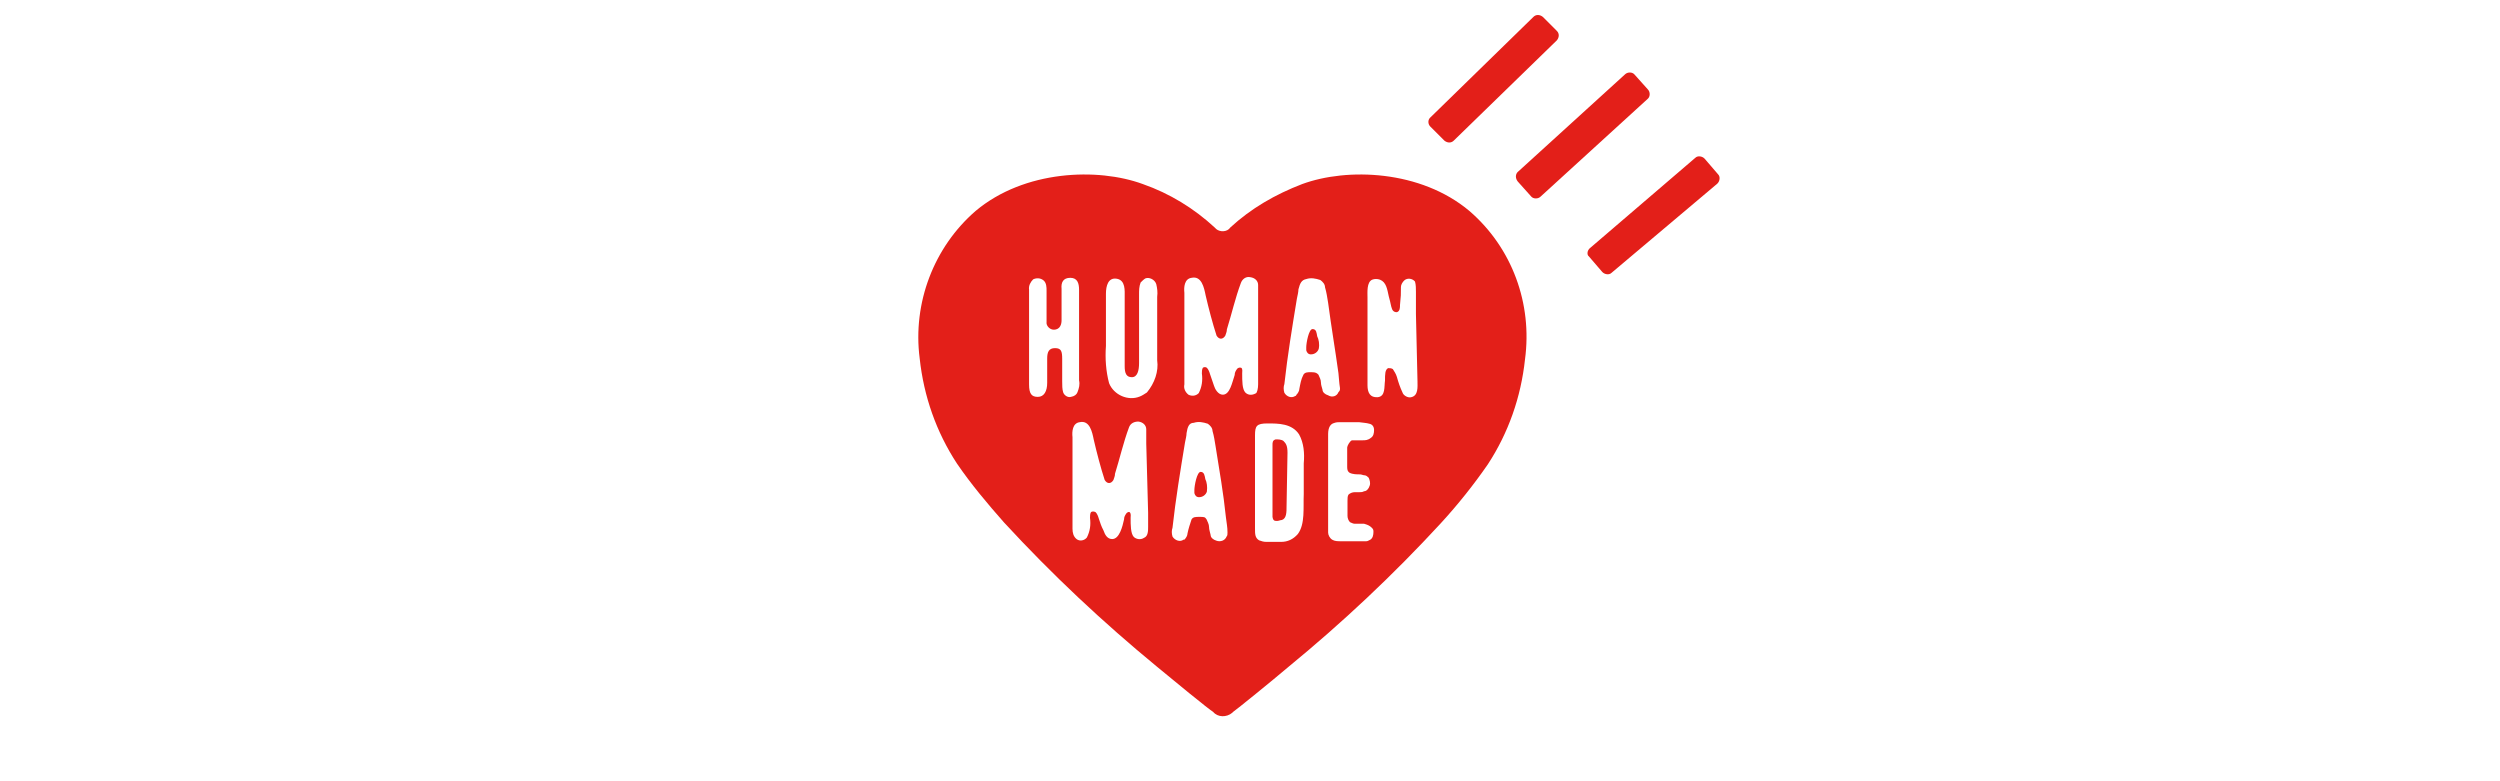 <svg xml:space="preserve" style="enable-background:new 0 0 800 250;" viewBox="0 0 800 250" y="0px" x="0px" xmlns:xlink="http://www.w3.org/1999/xlink" xmlns="http://www.w3.org/2000/svg" id="图层_1" version="1.1">
<style type="text/css">
	.st0{fill:#FFFFFF;}
	.st1{fill:#E31F19;}
</style>
<rect height="743.7" width="1167.4" class="st0" y="-422.9" x="-64.1"></rect>
<g id="レイヤー_2">
	<g id="design">
		<path d="M470.2,67.5c-15.6-13.1-39.1-13.9-53.5-8.6c-8.6,3.3-16.4,7.8-23,13.9c-1,1.5-3.3,1.5-4.5,0.5
			c0,0-0.3-0.3-0.5-0.5c-6.6-6.1-14.4-10.9-23-13.9c-14.4-5.3-37.9-4.5-53.5,8.6c-13.4,11.6-20.2,29.5-17.9,47.2
			c1.3,12.1,5.3,23.5,11.9,33.6c4.5,6.6,9.8,12.9,15.1,18.9c15.4,16.7,31.5,31.8,49,46.2c4.8,4,16.9,13.9,17.9,14.4
			c1.5,1.8,4.3,1.8,6.1,0.3c0,0,0,0,0.3-0.3c0.8-0.5,12.9-10.3,17.7-14.4c17.2-14.1,33.6-29.5,48.7-45.9
			c5.6-6.1,10.6-12.4,15.1-18.9c6.6-10.1,10.6-21.5,11.9-33.6C490.4,97.2,483.9,79.3,470.2,67.5z" class="st1"></path>
		<path d="M457.6,37.7l33.1-32.3c0.8-0.8,2-0.8,3,0l4.5,4.5c0.8,0.8,0.8,2,0,3L465.2,45c-0.8,0.8-2,0.8-3,0l-4.5-4.5
			C456.9,39.7,456.9,38.4,457.6,37.7z" class="st1"></path>
		<path d="M485.6,55.1L520,23.8c0.8-0.8,2.3-0.8,3,0l4.3,4.8c0.8,0.8,0.8,2.3,0,3L493,62.9c-0.8,0.8-2.3,0.8-3,0
			l-4.3-4.8C484.9,57.1,484.9,55.9,485.6,55.1z" class="st1"></path>
		<path d="M508.9,79.3l33.6-28.8c0.8-0.8,2.3-0.5,3,0.3l4.3,5c0.8,0.8,0.5,2.3-0.3,3l-33.8,28.5c-0.8,0.8-2.3,0.5-3-0.3
			l-4.3-5C507.8,81.6,507.8,80.1,508.9,79.3z" class="st1"></path>
		<path d="M417.2,158.1v-9.8c0.3-3.3,0-6.6-1.5-9.3c-2.3-3.5-6.6-3.5-10.1-3.5s-4,0.8-4,3.8v29.8c0,1.8,0,3,1.3,3.8
			c0.8,0.3,1.5,0.5,2.3,0.5c1.8,0,3.3,0,4.8,0c2,0,3.8-0.8,5.3-2.5C417.7,167.7,417,162.4,417.2,158.1z M411.7,161.9
			c0,2,0,4-1.5,4.5c-0.5,0-1,0.3-1.5,0.3c-0.8,0-1.3,0-1.5-1.3c0-1.3,0-21.2,0-23c0-0.8,0-1.5,1-1.8c0.8,0,1.8,0,2.5,0.5
			c0.8,0.8,1.3,1.5,1.3,3.8L411.7,161.9z" class="st0"></path>
		<path d="M402.6,123c0-1.5,0-3,0-4.5V95.7c0-1.5,0-3,0-4.5c0-1.3-1-2.3-2.5-2.5c-1.3-0.3-2.5,0.5-3,1.8
			c-1.8,4.8-3,10.1-4.5,14.9c0,0.8-0.3,1.3-0.5,2c-0.8,1.3-2,1.3-2.8,0c-1.3-4-2.5-8.6-3.5-12.9c-0.5-2.5-1.3-6.3-4.5-5.6
			c-2.3,0.3-2.5,3-2.3,4.8v11.4c0,6.1,0,12.1,0,17.9c-0.3,1.3,0.3,2.5,1.3,3.3c1,0.5,2.3,0.5,3.3-0.5c1-2,1.3-4,1-6.3
			c0-0.5,0-1.3,0.3-1.8c0.3-0.3,1-0.3,1.3,0c0.5,0.5,0.8,1.3,1,2l1.3,3.8c0.3,1,1.3,2.8,2.8,2.8c2.3,0,3-4,3.8-6.3
			c0-0.8,0.3-1.3,0.8-2c0.3-0.3,0.8-0.5,1.3-0.3l0,0c0.5,0.3,0.3,1.3,0.3,1.8c0,2.5,0,5,1,6.1c0.8,0.8,2,1,3.3,0.3
			C402.3,125.8,402.6,124.2,402.6,123z" class="st0"></path>
		<path d="M389,142.9c-0.3-1.8-0.5-3.3-1-5c0-1-0.8-1.8-1.5-2.3c-1.5-0.5-3-0.8-4.5-0.3c-1.5,0-2,1.3-2.3,3.3
			c0,0.8-0.3,2-0.5,3c-1.5,9.1-3,18.2-4,27.3c-0.3,0.8-0.3,1.8,0,2.8c0.8,1.3,2.5,1.8,3.5,1c0,0,0,0,0.3,0c0.5-0.5,1-1.3,1-2
			c0.3-1.5,0.8-3,1.3-4.5c0.5-0.8,1.3-0.8,2.5-0.8c1.5,0,1.8,0,2.3,0.8c0.3,0.8,0.8,1.5,0.8,2.5c0,0.8,0.3,1.5,0.5,2.5
			c0,0.8,0.8,1.5,1.8,1.8c1.3,0.5,2.8,0,3.3-1.3c0.3-0.3,0.3-0.8,0.3-1.3c0-1.8-0.3-3-0.5-4.8C391.5,157.8,390.2,150.5,389,142.9z
			 M386.2,157.3c-0.3,1-1.3,1.8-2.5,1.8c-0.8,0-1.3-0.5-1.5-1.3c0-0.3,0-0.8,0-1c0-1.3,0.8-5.8,2-5.8s1.3,1.3,1.5,2.3
			C386.2,154.3,386.4,155.8,386.2,157.3z" class="st0"></path>
		<path d="M366.8,141.9c0-1.5,0-3,0-4.5c0-1.3-1-2.3-2.5-2.5c-1.3,0-2.5,0.5-3,1.8c-1.8,4.8-3,10.1-4.5,14.9
			c0,0.8-0.3,1.3-0.5,2c-0.8,1.3-2,1.3-2.8,0c-1.3-4-2.5-8.6-3.5-12.9c-0.5-2.5-1.3-6.3-4.5-5.6c-2.3,0.3-2.5,3-2.3,4.8v29.3
			c0,1.3,0.3,2.5,1.3,3.3c1,0.8,2.5,0.5,3.3-0.5c1-2,1.3-4,1-6.3c0-0.5,0-1.3,0.3-1.8c0.3-0.3,1-0.3,1.5,0c0.5,0.5,0.8,1.3,1,2
			c0.5,1.5,0.8,2.5,1.5,3.8c0.5,1.5,1.3,2.8,2.8,2.8c2.3,0,3.3-4,3.8-6.3c0-0.8,0.3-1.3,0.8-2c0.3-0.3,0.8-0.5,1-0.3l0,0
			c0.5,0.5,0.3,1.3,0.3,1.8c0,2.3,0,5,1,6.1c0.8,0.8,2.3,1,3.3,0.3c1.3-0.5,1.3-2.3,1.3-3.5c0-1.3,0-3,0-4.5L366.8,141.9z" class="st0"></path>
		<path d="M344.8,125.5c0.5-1.3,0.8-2.5,0.5-3.8v-29c0-2-0.5-3.8-2.8-3.8s-3,1.5-2.8,3.5v10.1c0,1-0.3,3-2.5,3
			c-1.3,0-2.5-1.3-2.3-2.5l0,0V93c0-1,0-2.5-1-3.3c-1-0.8-2.3-0.8-3.3-0.3c-0.8,0.8-1.5,2-1.3,3.3c0,9.6,0,20.7,0,30.3
			c0,3,0.8,4,2.8,4s3-1.8,3-4.5v-7.8c0-2,0.5-3.3,2.5-3.3s2.3,1,2.3,3.5v7.1c0,1.3,0,2.5,0.3,3.5c0.3,1,1.5,1.8,2.5,1.5
			C343.8,126.8,344.5,126.3,344.8,125.5z" class="st0"></path>
		<path d="M370,90.9c-0.5-1.5-2.3-2.3-3.5-1.8c-0.5,0.3-1,0.8-1.5,1.3c-0.5,1.3-0.5,2.5-0.5,3.8v22
			c0,2.3-0.5,4.5-2.3,4.5s-2.3-1.3-2.3-3.5V95c0-2,0.3-5.3-2.5-5.8c-2.8-0.5-3.5,2.3-3.5,4.8v16.7c-0.3,4,0,8.1,1,11.9
			c1.5,3.8,6.1,5.8,9.8,4.3c0.8-0.3,1.5-0.8,2.3-1.3c2.5-3,3.8-6.8,3.3-10.3V95C370.5,93.5,370.3,92.2,370,90.9z" class="st0"></path>
		<path d="M453.1,100.5v-7.1c0-1,0-2.3-0.3-3.3c-0.8-1-2.5-1.3-3.5-0.3c-0.5,0.5-1,1.3-1,2c0,2.3,0,3-0.3,5.8
			c0,0.8,0,2-1,2.3c-1,0-1.5-0.5-1.8-1.8s-0.5-2.3-0.8-3.3c-0.5-2.3-0.8-4.5-2.8-5.3c-0.8-0.3-1.8-0.3-2.5,0c-1.8,0.8-1.5,4-1.5,5.8
			c0,9.3,0,18.7,0,28c0,2.3,0.8,4,3.3,3.8c2.5-0.3,2-3.3,2.3-5.3c0-2,0-3.5,1-4c0.5,0,1,0,1.5,0.3c0.5,0.8,1,1.5,1.3,2.5
			c0.5,1.8,1,3.3,1.8,5c0.3,1,1.8,1.8,2.8,1.5c2.3-0.5,2-3.3,2-5L453.1,100.5z" class="st0"></path>
		<path d="M428.8,124.2c-0.3-1.8-0.3-3-0.5-4.8c-1-7.3-2.3-14.9-3.3-22.5c-0.3-1.8-0.5-3.3-1-5c0-1-0.8-1.8-1.5-2.3
			c-1.5-0.5-3-0.8-4.5-0.3c-1.5,0.3-2,1.3-2.5,3.3c0,0.8-0.3,2-0.5,3c-1.5,9.1-3,18.2-4,27.3c-0.3,0.8-0.3,1.8,0,2.8
			c0.8,1.3,2.3,1.8,3.5,1c0,0,0.3,0,0.3-0.3c0.5-0.5,1-1.3,1-2c0.3-1.5,0.5-3,1.3-4.5c0.5-0.8,1.3-0.8,2.5-0.8
			c1.5,0,1.8,0.3,2.3,0.8c0.3,0.8,0.8,1.5,0.8,2.5c0,0.8,0.3,1.5,0.5,2.3c0,0.8,0.8,1.5,1.8,1.8c1.3,0.8,2.8,0.3,3.3-1
			C428.8,125,428.8,124.8,428.8,124.2z M422,111.6c-0.3,1-1.3,1.8-2.5,1.8c-0.8,0-1.3-0.5-1.5-1.3c0-0.3,0-0.8,0-1
			c0-1.3,0.8-5.8,2-5.8c1.3,0,1.3,1.3,1.5,2.3C422,108.6,422.3,110.1,422,111.6z" class="st0"></path>
		<path d="M432.6,140.9c0.5,0,1.3,0,1.8,0h1.5c1,0,1.8,0,2.8-0.8c0.8-0.5,1-1.5,1-2.5c0-1-0.5-1.8-1.5-2
			c-1-0.3-2-0.3-3.3-0.5c-1,0-4.5,0-6.3,0c-0.5,0-1,0-1.8,0.3c-1,0.3-1.8,1.3-1.8,3.5c0,1,0,29.5,0,30s0,1,0,1.5
			c0,0.8,0.5,1.8,1.3,2.3c0.8,0.5,1.8,0.5,2.8,0.5h6.6c0.5,0,1,0,1.5,0s0.8-0.3,1.3-0.5c0.8-0.5,1-1.5,1-2.5c0-0.5,0-0.8-0.5-1.3
			c-0.8-0.8-1.5-1-2.5-1.3h-3c-0.5,0-1-0.3-1.5-0.5c-0.5-0.5-0.8-1.3-0.8-2c0-0.5,0-4.5,0-4.8c0-0.8,0-1.5,0.3-2
			c0.5-0.5,1.3-0.8,2-0.8h1.5c0.5,0,1,0,1.5-0.3c0.8,0,1.5-0.8,1.8-1.8c0.3-0.8,0-1.8-0.3-2.5c-0.3-0.3-0.8-0.8-1.3-0.8
			s-1-0.3-1.5-0.3c-1,0-2.3,0-3.3-0.5c-0.8-0.5-0.8-1.3-0.8-2s0-5,0-6.1C431.1,142.7,431.9,141.2,432.6,140.9z" class="st0"></path>
	</g>
</g>
</svg>
